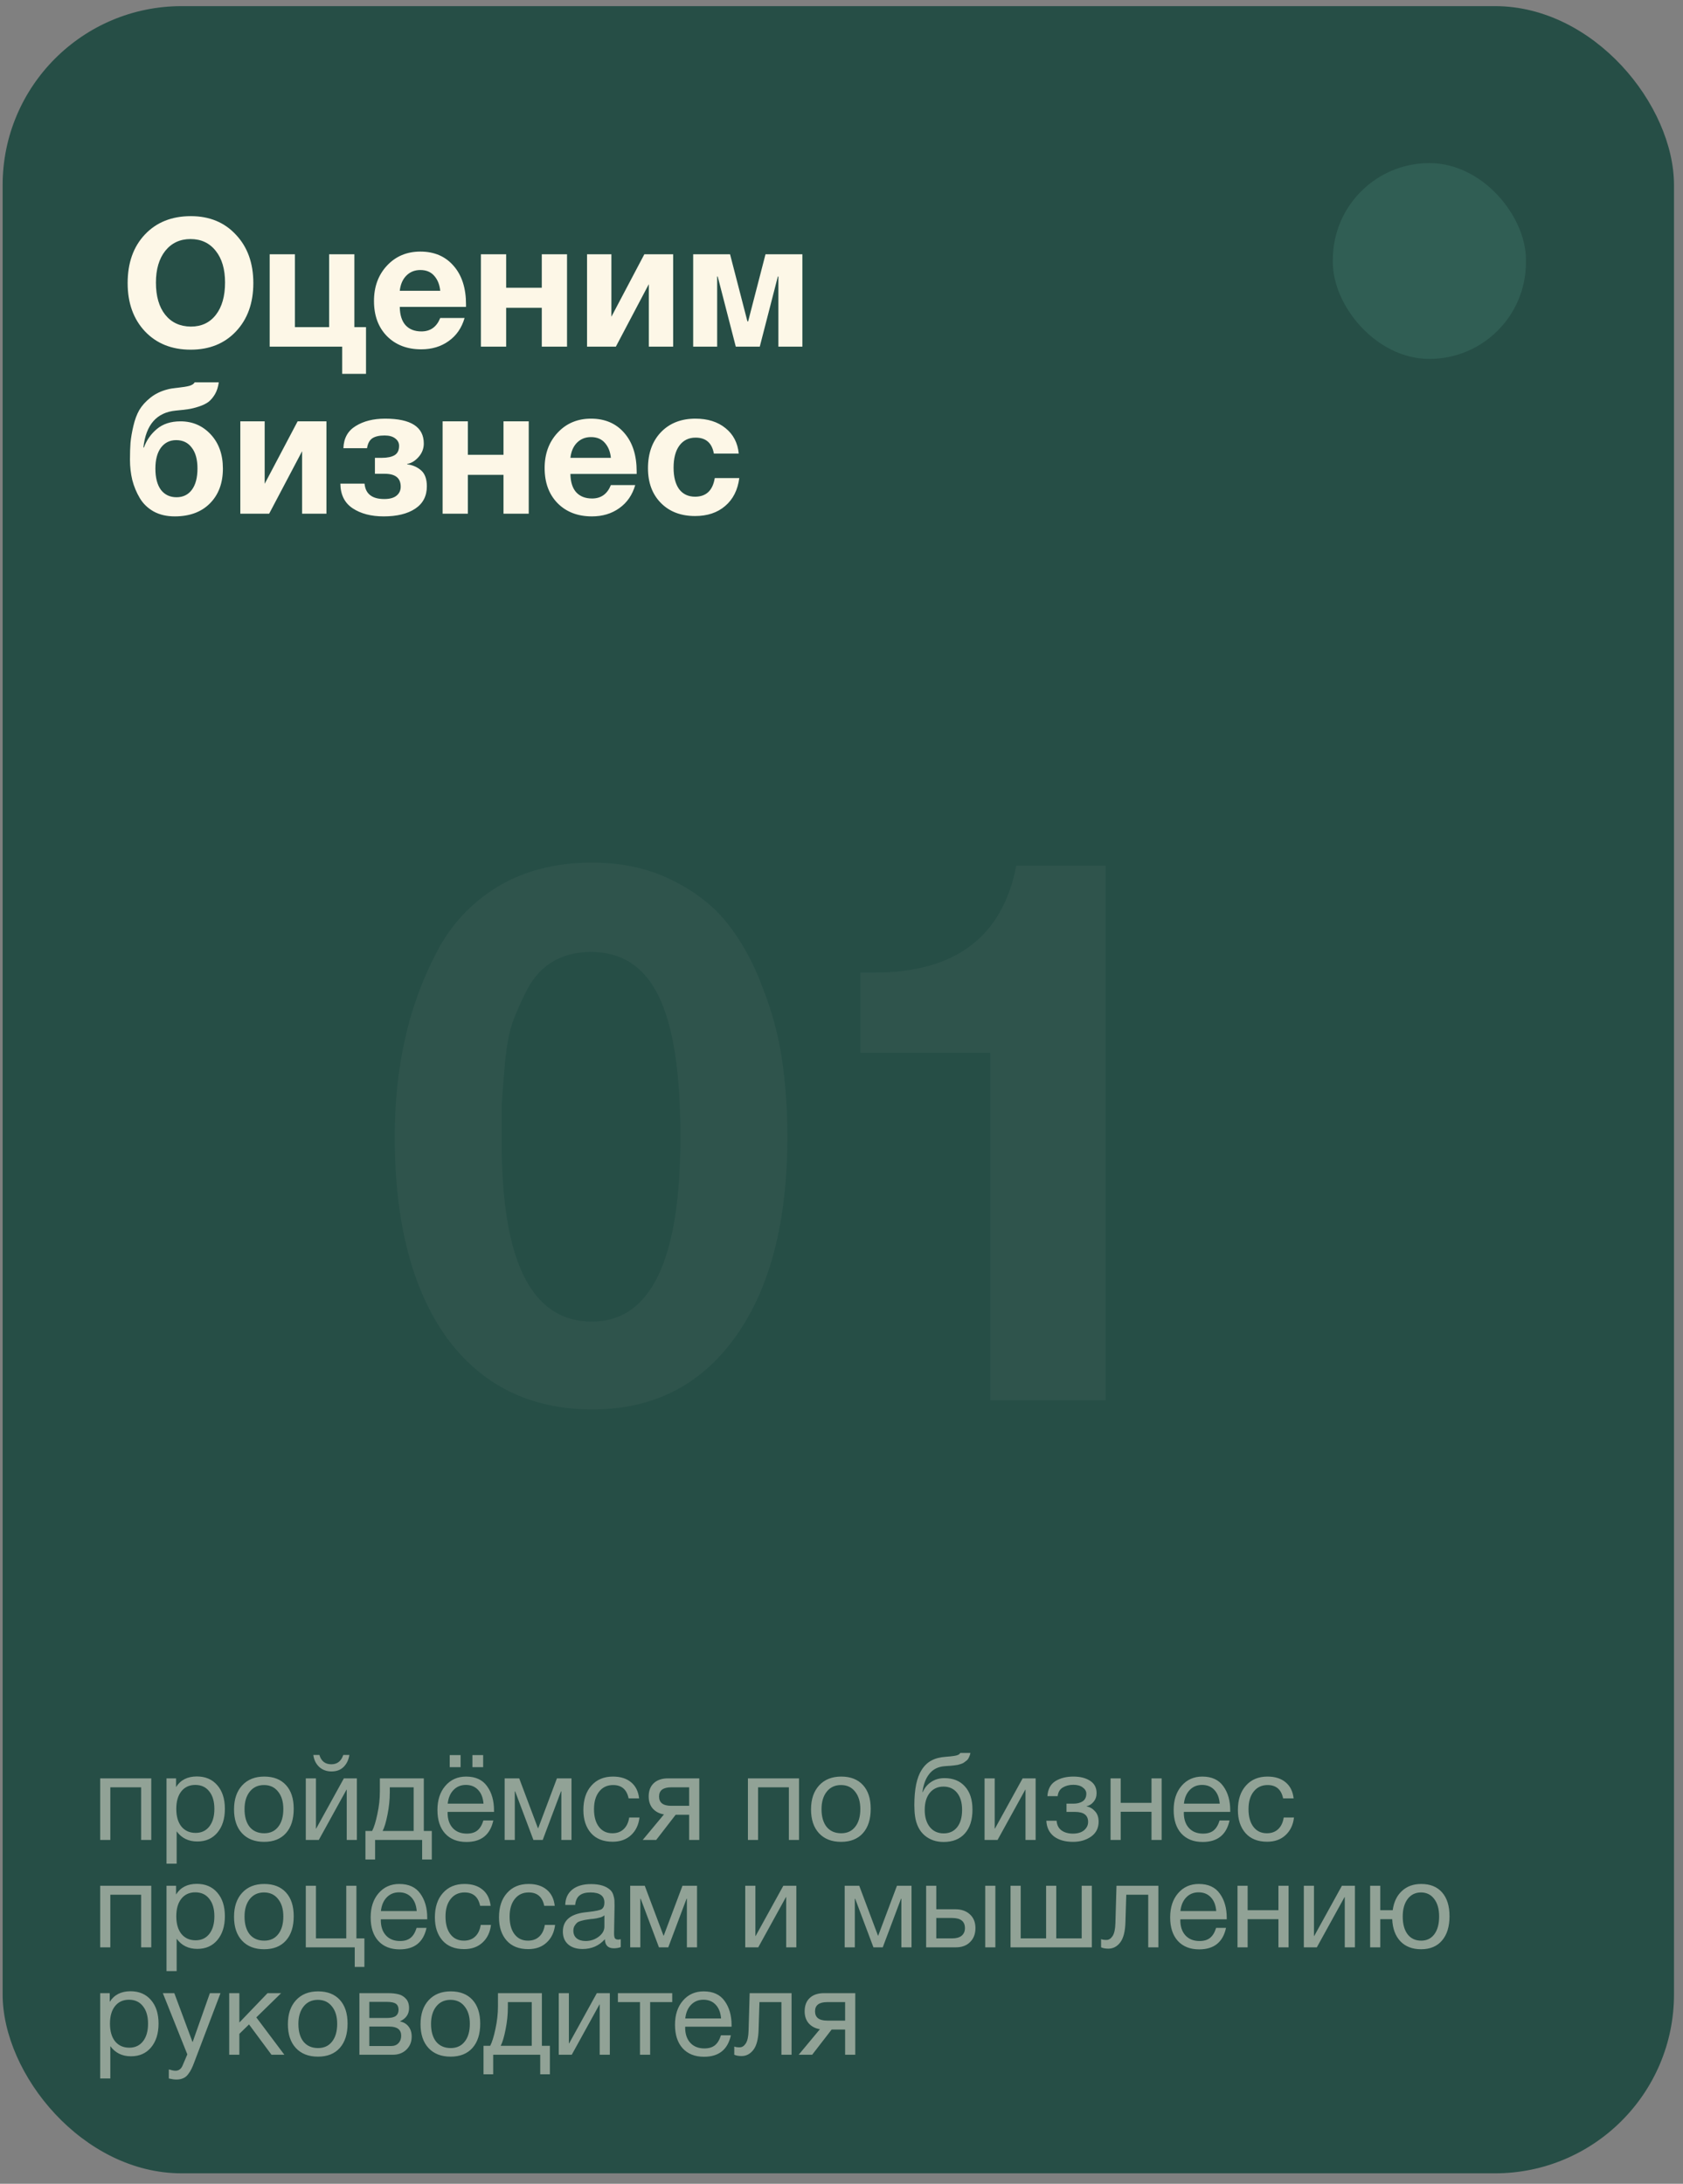 <?xml version="1.0" encoding="UTF-8"?> <svg xmlns="http://www.w3.org/2000/svg" width="141" height="183" viewBox="0 0 141 183" fill="none"><rect x="0" y="0" width="141" height="183" fill="#808080" stroke="none"/> <rect x="0.22" y="0.514" width="140.026" height="181.61" rx="15" fill="#264E46"></rect> <rect x="111.664" y="13.667" width="16.177" height="16.411" rx="8.088" fill="#305E54"></rect> <path d="M15.989 18.113C17.549 18.113 18.809 18.633 19.769 19.673C20.739 20.703 21.224 22.053 21.224 23.723C21.224 25.393 20.739 26.743 19.769 27.773C18.809 28.793 17.544 29.303 15.974 29.303C14.394 29.303 13.119 28.793 12.149 27.773C11.179 26.743 10.694 25.393 10.694 23.723C10.694 22.033 11.174 20.678 12.134 19.658C13.104 18.628 14.389 18.113 15.989 18.113ZM15.959 20.033C15.079 20.033 14.374 20.363 13.844 21.023C13.324 21.683 13.064 22.568 13.064 23.678C13.064 24.828 13.324 25.728 13.844 26.378C14.364 27.028 15.079 27.358 15.989 27.368C16.879 27.368 17.579 27.038 18.089 26.378C18.599 25.718 18.854 24.818 18.854 23.678C18.854 22.558 18.594 21.673 18.074 21.023C17.554 20.363 16.849 20.033 15.959 20.033ZM30.664 31.328H28.669V29.048H22.594V21.308H24.709V27.413H27.574V21.308H29.689V27.413H30.664V31.328ZM38.922 26.648C38.682 27.478 38.237 28.123 37.587 28.583C36.947 29.043 36.182 29.273 35.292 29.273C34.102 29.273 33.142 28.903 32.412 28.163C31.692 27.423 31.332 26.443 31.332 25.223C31.332 24.023 31.697 23.033 32.427 22.253C33.157 21.473 34.087 21.083 35.217 21.083C36.387 21.083 37.317 21.483 38.007 22.283C38.697 23.073 39.042 24.148 39.042 25.508V25.718H33.492C33.502 26.388 33.662 26.898 33.972 27.248C34.292 27.598 34.737 27.773 35.307 27.773C36.057 27.773 36.582 27.398 36.882 26.648H38.922ZM36.882 24.368C36.832 23.858 36.667 23.443 36.387 23.123C36.107 22.793 35.717 22.628 35.217 22.628C34.747 22.628 34.357 22.783 34.047 23.093C33.737 23.403 33.552 23.828 33.492 24.368H36.882ZM47.505 29.048H45.39V25.793H42.405V29.048H40.29V21.308H42.405V24.113H45.39V21.308H47.505V29.048ZM56.397 29.048H54.357V23.813L51.597 29.048H49.182V21.308H51.222V26.543L53.982 21.308H56.397V29.048ZM67.223 29.048H65.213V23.168H65.168L63.653 29.048H61.643L60.128 23.168H60.083V29.048H58.073V21.308H61.163L62.618 26.933H62.678L64.133 21.308H67.223V29.048ZM18.674 39.268C18.674 40.488 18.309 41.463 17.579 42.193C16.859 42.913 15.879 43.273 14.639 43.273C13.969 43.273 13.384 43.138 12.884 42.868C12.384 42.588 11.994 42.213 11.714 41.743C11.434 41.273 11.224 40.768 11.084 40.228C10.954 39.688 10.889 39.118 10.889 38.518C10.889 37.978 10.904 37.503 10.934 37.093C10.974 36.673 11.054 36.208 11.174 35.698C11.294 35.178 11.459 34.733 11.669 34.363C11.889 33.993 12.199 33.648 12.599 33.328C12.999 33.008 13.469 32.778 14.009 32.638C14.219 32.578 14.519 32.528 14.909 32.488C15.309 32.448 15.624 32.398 15.854 32.338C16.094 32.268 16.244 32.168 16.304 32.038H18.329C18.279 32.418 18.174 32.748 18.014 33.028C17.854 33.298 17.674 33.513 17.474 33.673C17.274 33.823 17.009 33.953 16.679 34.063C16.349 34.173 16.049 34.248 15.779 34.288C15.509 34.328 15.159 34.368 14.729 34.408C13.129 34.558 12.224 35.588 12.014 37.498H12.059C12.279 36.888 12.639 36.373 13.139 35.953C13.649 35.523 14.309 35.308 15.119 35.308C16.129 35.308 16.974 35.673 17.654 36.403C18.334 37.133 18.674 38.088 18.674 39.268ZM16.544 39.253C16.544 38.503 16.384 37.923 16.064 37.513C15.754 37.093 15.319 36.883 14.759 36.883C14.229 36.883 13.804 37.093 13.484 37.513C13.174 37.933 13.019 38.518 13.019 39.268C13.019 40.038 13.174 40.633 13.484 41.053C13.804 41.463 14.239 41.668 14.789 41.668C15.339 41.668 15.769 41.458 16.079 41.038C16.389 40.618 16.544 40.023 16.544 39.253ZM27.349 43.048H25.309V37.813L22.549 43.048H20.134V35.308H22.174V40.543L24.934 35.308H27.349V43.048ZM35.761 40.753C35.761 41.573 35.435 42.198 34.785 42.628C34.136 43.058 33.255 43.273 32.145 43.273C31.096 43.273 30.23 43.048 29.55 42.598C28.87 42.148 28.526 41.458 28.515 40.528H30.541C30.62 41.388 31.171 41.818 32.191 41.818C32.651 41.818 32.995 41.723 33.225 41.533C33.456 41.343 33.571 41.093 33.571 40.783C33.571 40.063 33.126 39.703 32.236 39.703H31.41V38.368H31.965C32.446 38.368 32.81 38.293 33.06 38.143C33.31 37.993 33.435 37.733 33.435 37.363C33.435 37.113 33.331 36.908 33.12 36.748C32.91 36.578 32.611 36.493 32.221 36.493C31.77 36.493 31.425 36.573 31.186 36.733C30.956 36.893 30.811 37.168 30.75 37.558H28.77C28.8 36.718 29.145 36.098 29.805 35.698C30.465 35.288 31.285 35.083 32.266 35.083C34.425 35.083 35.505 35.778 35.505 37.168C35.505 37.588 35.361 37.963 35.071 38.293C34.781 38.623 34.461 38.818 34.111 38.878V38.908C34.571 38.968 34.961 39.138 35.281 39.418C35.6 39.698 35.761 40.143 35.761 40.753ZM44.297 43.048H42.182V39.793H39.197V43.048H37.082V35.308H39.197V38.113H42.182V35.308H44.297V43.048ZM53.219 40.648C52.979 41.478 52.534 42.123 51.884 42.583C51.244 43.043 50.479 43.273 49.589 43.273C48.399 43.273 47.439 42.903 46.709 42.163C45.989 41.423 45.629 40.443 45.629 39.223C45.629 38.023 45.994 37.033 46.724 36.253C47.454 35.473 48.384 35.083 49.514 35.083C50.684 35.083 51.614 35.483 52.304 36.283C52.994 37.073 53.339 38.148 53.339 39.508V39.718H47.789C47.799 40.388 47.959 40.898 48.269 41.248C48.589 41.598 49.034 41.773 49.604 41.773C50.354 41.773 50.879 41.398 51.179 40.648H53.219ZM51.179 38.368C51.129 37.858 50.964 37.443 50.684 37.123C50.404 36.793 50.014 36.628 49.514 36.628C49.044 36.628 48.654 36.783 48.344 37.093C48.034 37.403 47.849 37.828 47.789 38.368H51.179ZM61.937 40.063C61.807 41.063 61.412 41.843 60.752 42.403C60.102 42.963 59.262 43.243 58.232 43.243C57.042 43.243 56.087 42.878 55.367 42.148C54.647 41.418 54.287 40.448 54.287 39.238C54.287 37.988 54.647 36.983 55.367 36.223C56.097 35.463 57.062 35.083 58.262 35.083C59.292 35.083 60.132 35.348 60.782 35.878C61.432 36.398 61.802 37.108 61.892 38.008H59.807C59.647 37.118 59.137 36.673 58.277 36.673C57.697 36.673 57.242 36.898 56.912 37.348C56.592 37.788 56.432 38.403 56.432 39.193C56.432 39.963 56.587 40.563 56.897 40.993C57.217 41.413 57.662 41.623 58.232 41.623C59.162 41.623 59.712 41.103 59.882 40.063H61.937Z" fill="#FDF7E7"></path> <path opacity="0.04" d="M49.582 72.285C52.056 72.285 54.254 72.755 56.174 73.693C58.136 74.632 59.715 75.848 60.91 77.341C62.104 78.835 63.086 80.605 63.854 82.653C64.664 84.701 65.219 86.749 65.518 88.797C65.816 90.845 65.966 93 65.966 95.261C65.966 102.387 64.515 107.976 61.614 112.029C58.712 116.083 54.723 118.109 49.646 118.109C44.44 118.109 40.366 116.104 37.422 112.093C34.52 108.04 33.07 102.429 33.07 95.261C33.07 92.403 33.347 89.715 33.902 87.197C34.456 84.637 35.331 82.205 36.526 79.901C37.72 77.555 39.427 75.699 41.646 74.333C43.907 72.968 46.552 72.285 49.582 72.285ZM49.518 79.773C48.323 79.773 47.278 80.029 46.382 80.541C45.486 81.053 44.76 81.821 44.206 82.845C43.694 83.827 43.267 84.787 42.926 85.725C42.627 86.621 42.414 87.816 42.286 89.309C42.158 90.76 42.072 91.869 42.03 92.637C42.03 93.405 42.03 94.429 42.03 95.709C42.03 105.736 44.547 110.749 49.582 110.749C54.531 110.749 57.006 105.587 57.006 95.261C57.006 89.928 56.408 86.024 55.214 83.549C54.019 81.032 52.12 79.773 49.518 79.773ZM92.632 72.541V117.341H82.968V88.221H72.088V81.501H73.24C80.024 81.501 83.992 78.515 85.144 72.541H92.632Z" fill="#FDF7E7"></path> <path opacity="0.5" d="M9.243 154.186H8.393V149.026H12.673V154.186H11.823V149.776H9.243V154.186ZM14.75 149.026V149.756C15.123 149.162 15.703 148.866 16.49 148.866C17.21 148.866 17.78 149.109 18.2 149.596C18.626 150.082 18.84 150.742 18.84 151.576C18.84 152.409 18.63 153.076 18.21 153.576C17.796 154.069 17.236 154.316 16.53 154.316C15.79 154.316 15.213 154.032 14.8 153.466V156.176H13.95V149.026H14.75ZM16.36 149.576C15.866 149.576 15.476 149.756 15.19 150.116C14.91 150.469 14.77 150.959 14.77 151.586C14.77 152.212 14.913 152.706 15.2 153.066C15.493 153.419 15.89 153.596 16.39 153.596C16.876 153.596 17.26 153.416 17.54 153.056C17.82 152.696 17.96 152.206 17.96 151.586C17.96 150.959 17.816 150.469 17.53 150.116C17.25 149.756 16.86 149.576 16.36 149.576ZM20.287 149.616C20.741 149.122 21.357 148.876 22.137 148.876C22.917 148.876 23.524 149.112 23.957 149.586C24.391 150.059 24.607 150.722 24.607 151.576C24.607 152.449 24.391 153.129 23.957 153.616C23.524 154.102 22.914 154.346 22.127 154.346C21.341 154.346 20.724 154.106 20.277 153.626C19.831 153.146 19.607 152.479 19.607 151.626C19.607 150.779 19.834 150.109 20.287 149.616ZM23.297 150.136C23.011 149.769 22.617 149.586 22.117 149.586C21.617 149.586 21.221 149.769 20.927 150.136C20.634 150.502 20.487 150.992 20.487 151.606C20.487 152.239 20.631 152.736 20.917 153.096C21.211 153.449 21.617 153.626 22.137 153.626C22.637 153.626 23.027 153.446 23.307 153.086C23.594 152.726 23.737 152.229 23.737 151.596C23.737 150.982 23.591 150.496 23.297 150.136ZM29.27 147.066C29.203 147.486 29.04 147.822 28.779 148.076C28.526 148.322 28.189 148.446 27.77 148.446C27.363 148.446 27.02 148.319 26.739 148.066C26.466 147.806 26.303 147.472 26.25 147.066H26.759C26.913 147.586 27.246 147.846 27.759 147.846C28.253 147.846 28.586 147.586 28.759 147.066H29.27ZM26.709 154.186H25.619V149.026H26.47V153.236H26.489L28.809 149.026H29.899V154.186H29.049V149.976H29.029L26.709 154.186ZM36.176 155.826H35.366V154.186H31.426V155.826H30.616V153.436H31.176C31.336 153.129 31.483 152.656 31.616 152.016C31.756 151.369 31.826 150.739 31.826 150.126V149.026H35.506V153.436H36.176V155.826ZM34.656 153.436V149.776H32.656V150.206C32.656 150.812 32.593 151.429 32.466 152.056C32.346 152.676 32.209 153.136 32.056 153.436H34.656ZM40.478 147.076V148.086H39.578V147.076H40.478ZM38.588 147.076V148.086H37.678V147.076H38.588ZM41.328 152.556C41.068 153.756 40.318 154.356 39.078 154.356C38.318 154.356 37.722 154.119 37.288 153.646C36.862 153.172 36.648 152.516 36.648 151.676C36.648 150.842 36.868 150.169 37.308 149.656C37.755 149.136 38.335 148.876 39.048 148.876C39.842 148.876 40.428 149.146 40.808 149.686C41.195 150.219 41.388 150.896 41.388 151.716V151.836H37.508L37.498 151.896C37.498 152.442 37.642 152.872 37.928 153.186C38.215 153.499 38.608 153.656 39.108 153.656C39.482 153.656 39.775 153.569 39.988 153.396C40.208 153.222 40.378 152.942 40.498 152.556H41.328ZM40.508 151.146C40.468 150.652 40.318 150.269 40.058 149.996C39.798 149.716 39.455 149.576 39.028 149.576C38.615 149.576 38.272 149.716 37.998 149.996C37.725 150.276 37.562 150.659 37.508 151.146H40.508ZM47.879 154.186H47.029V150.116H46.999L45.469 154.186H44.689L43.159 150.116H43.129V154.186H42.279V149.026H43.499L45.069 153.206H45.089L46.659 149.026H47.879V154.186ZM53.575 152.306C53.502 152.926 53.265 153.419 52.865 153.786C52.472 154.152 51.959 154.336 51.325 154.336C50.545 154.336 49.942 154.096 49.515 153.616C49.089 153.129 48.875 152.482 48.875 151.676C48.875 150.816 49.099 150.136 49.545 149.636C49.992 149.129 50.595 148.876 51.355 148.876C51.989 148.876 52.495 149.036 52.875 149.356C53.255 149.669 53.478 150.119 53.545 150.706H52.665C52.512 149.959 52.078 149.586 51.365 149.586C50.872 149.586 50.482 149.769 50.195 150.136C49.908 150.496 49.765 150.986 49.765 151.606C49.765 152.232 49.902 152.726 50.175 153.086C50.449 153.446 50.825 153.626 51.305 153.626C51.692 153.626 52.005 153.512 52.245 153.286C52.492 153.059 52.648 152.732 52.715 152.306H53.575ZM58.586 154.186H57.736V152.076H56.606L54.976 154.186H53.846L55.626 152.046C55.246 151.986 54.936 151.826 54.696 151.566C54.463 151.299 54.346 150.959 54.346 150.546C54.346 150.066 54.489 149.692 54.776 149.426C55.063 149.159 55.459 149.026 55.966 149.026H58.586V154.186ZM57.736 149.776H56.236C55.556 149.776 55.216 150.032 55.216 150.546C55.216 151.066 55.556 151.326 56.236 151.326H57.736V149.776ZM63.511 154.186H62.66V149.026H66.941V154.186H66.091V149.776H63.511V154.186ZM68.627 149.616C69.081 149.122 69.697 148.876 70.477 148.876C71.257 148.876 71.864 149.112 72.297 149.586C72.731 150.059 72.947 150.722 72.947 151.576C72.947 152.449 72.731 153.129 72.297 153.616C71.864 154.102 71.254 154.346 70.467 154.346C69.68 154.346 69.064 154.106 68.617 153.626C68.171 153.146 67.947 152.479 67.947 151.626C67.947 150.779 68.174 150.109 68.627 149.616ZM71.637 150.136C71.35 149.769 70.957 149.586 70.457 149.586C69.957 149.586 69.561 149.769 69.267 150.136C68.974 150.502 68.827 150.992 68.827 151.606C68.827 152.239 68.971 152.736 69.257 153.096C69.55 153.449 69.957 153.626 70.477 153.626C70.977 153.626 71.367 153.446 71.647 153.086C71.934 152.726 72.077 152.229 72.077 151.596C72.077 150.982 71.93 150.496 71.637 150.136ZM77.222 148.306C77.449 147.952 77.722 147.692 78.043 147.526C78.362 147.352 78.769 147.249 79.263 147.216C79.816 147.176 80.153 147.122 80.272 147.056C80.353 147.016 80.412 146.962 80.453 146.896H81.302C81.282 147.002 81.252 147.099 81.213 147.186C81.179 147.272 81.139 147.349 81.093 147.416C81.052 147.476 80.993 147.532 80.912 147.586C80.839 147.639 80.776 147.686 80.722 147.726C80.669 147.759 80.589 147.792 80.483 147.826C80.382 147.852 80.302 147.876 80.243 147.896C80.183 147.909 80.089 147.922 79.963 147.936C79.843 147.949 79.756 147.959 79.703 147.966C79.649 147.972 79.552 147.979 79.412 147.986C79.272 147.992 79.183 147.999 79.142 148.006C78.596 148.046 78.169 148.259 77.862 148.646C77.556 149.026 77.362 149.536 77.282 150.176H77.312C77.459 149.822 77.692 149.539 78.013 149.326C78.332 149.112 78.703 149.006 79.123 149.006C79.856 149.006 80.429 149.239 80.843 149.706C81.263 150.166 81.472 150.812 81.472 151.646C81.472 152.506 81.259 153.172 80.832 153.646C80.412 154.119 79.819 154.356 79.052 154.356C78.426 154.356 77.896 154.172 77.463 153.806C77.029 153.432 76.763 152.899 76.662 152.206C76.623 151.926 76.603 151.612 76.603 151.266C76.603 149.926 76.809 148.939 77.222 148.306ZM77.472 151.676C77.472 152.262 77.612 152.736 77.892 153.096C78.179 153.456 78.569 153.636 79.062 153.636C79.543 153.636 79.919 153.462 80.192 153.116C80.466 152.769 80.603 152.286 80.603 151.666C80.603 151.059 80.463 150.582 80.183 150.236C79.903 149.889 79.522 149.716 79.043 149.716C78.562 149.716 78.179 149.892 77.892 150.246C77.612 150.592 77.472 151.069 77.472 151.676ZM83.575 154.186H82.485V149.026H83.335V153.236H83.355L85.675 149.026H86.765V154.186H85.915V149.976H85.895L83.575 154.186ZM87.751 150.516C87.791 149.929 88.015 149.509 88.421 149.256C88.828 149.002 89.331 148.876 89.931 148.876C90.498 148.876 90.961 148.992 91.321 149.226C91.688 149.459 91.871 149.806 91.871 150.266C91.871 150.546 91.788 150.786 91.621 150.986C91.461 151.186 91.268 151.309 91.041 151.356V151.376C91.315 151.429 91.548 151.566 91.741 151.786C91.941 151.999 92.041 152.289 92.041 152.656C92.041 153.189 91.831 153.606 91.411 153.906C90.991 154.199 90.488 154.346 89.901 154.346C89.228 154.346 88.691 154.192 88.291 153.886C87.898 153.572 87.688 153.136 87.661 152.576H88.521C88.548 152.936 88.685 153.206 88.931 153.386C89.178 153.566 89.498 153.656 89.891 153.656C90.285 153.656 90.595 153.562 90.821 153.376C91.048 153.182 91.161 152.949 91.161 152.676C91.161 152.116 90.795 151.836 90.061 151.836H89.351V151.146H89.921C90.248 151.146 90.511 151.079 90.711 150.946C90.911 150.806 91.011 150.592 91.011 150.306C91.011 150.106 90.911 149.932 90.711 149.786C90.518 149.639 90.255 149.566 89.921 149.566C89.581 149.566 89.285 149.642 89.031 149.796C88.785 149.949 88.645 150.189 88.611 150.516H87.751ZM93.891 154.186H93.041V149.026H93.891V151.076H96.471V149.026H97.321V154.186H96.471V151.826H93.891V154.186ZM103.008 152.556C102.748 153.756 101.998 154.356 100.758 154.356C99.998 154.356 99.401 154.119 98.968 153.646C98.541 153.172 98.328 152.516 98.328 151.676C98.328 150.842 98.548 150.169 98.988 149.656C99.435 149.136 100.015 148.876 100.728 148.876C101.521 148.876 102.108 149.146 102.488 149.686C102.875 150.219 103.068 150.896 103.068 151.716V151.836H99.188L99.178 151.896C99.178 152.442 99.321 152.872 99.608 153.186C99.895 153.499 100.288 153.656 100.788 153.656C101.161 153.656 101.455 153.569 101.668 153.396C101.888 153.222 102.058 152.942 102.178 152.556H103.008ZM102.188 151.146C102.148 150.652 101.998 150.269 101.738 149.996C101.478 149.716 101.135 149.576 100.708 149.576C100.295 149.576 99.951 149.716 99.678 149.996C99.405 150.276 99.241 150.659 99.188 151.146H102.188ZM108.409 152.306C108.336 152.926 108.099 153.419 107.699 153.786C107.306 154.152 106.792 154.336 106.159 154.336C105.379 154.336 104.776 154.096 104.349 153.616C103.922 153.129 103.709 152.482 103.709 151.676C103.709 150.816 103.932 150.136 104.379 149.636C104.826 149.129 105.429 148.876 106.189 148.876C106.822 148.876 107.329 149.036 107.709 149.356C108.089 149.669 108.312 150.119 108.379 150.706H107.499C107.346 149.959 106.912 149.586 106.199 149.586C105.706 149.586 105.316 149.769 105.029 150.136C104.742 150.496 104.599 150.986 104.599 151.606C104.599 152.232 104.736 152.726 105.009 153.086C105.282 153.446 105.659 153.626 106.139 153.626C106.526 153.626 106.839 153.512 107.079 153.286C107.326 153.059 107.482 152.732 107.549 152.306H108.409ZM9.243 163.186H8.393V158.026H12.673V163.186H11.823V158.776H9.243V163.186ZM14.75 158.026V158.756C15.123 158.162 15.703 157.866 16.49 157.866C17.21 157.866 17.78 158.109 18.2 158.596C18.626 159.082 18.84 159.742 18.84 160.576C18.84 161.409 18.63 162.076 18.21 162.576C17.796 163.069 17.236 163.316 16.53 163.316C15.79 163.316 15.213 163.032 14.8 162.466V165.176H13.95V158.026H14.75ZM16.36 158.576C15.866 158.576 15.476 158.756 15.19 159.116C14.91 159.469 14.77 159.959 14.77 160.586C14.77 161.212 14.913 161.706 15.2 162.066C15.493 162.419 15.89 162.596 16.39 162.596C16.876 162.596 17.26 162.416 17.54 162.056C17.82 161.696 17.96 161.206 17.96 160.586C17.96 159.959 17.816 159.469 17.53 159.116C17.25 158.756 16.86 158.576 16.36 158.576ZM20.287 158.616C20.741 158.122 21.357 157.876 22.137 157.876C22.917 157.876 23.524 158.112 23.957 158.586C24.391 159.059 24.607 159.722 24.607 160.576C24.607 161.449 24.391 162.129 23.957 162.616C23.524 163.102 22.914 163.346 22.127 163.346C21.341 163.346 20.724 163.106 20.277 162.626C19.831 162.146 19.607 161.479 19.607 160.626C19.607 159.779 19.834 159.109 20.287 158.616ZM23.297 159.136C23.011 158.769 22.617 158.586 22.117 158.586C21.617 158.586 21.221 158.769 20.927 159.136C20.634 159.502 20.487 159.992 20.487 160.606C20.487 161.239 20.631 161.736 20.917 162.096C21.211 162.449 21.617 162.626 22.137 162.626C22.637 162.626 23.027 162.446 23.307 162.086C23.594 161.726 23.737 161.229 23.737 160.596C23.737 159.982 23.591 159.496 23.297 159.136ZM29.72 164.826V163.186H25.619V158.026H26.47V162.436H29.009V158.026H29.86V162.436H30.529V164.826H29.72ZM35.733 161.556C35.473 162.756 34.723 163.356 33.483 163.356C32.723 163.356 32.126 163.119 31.693 162.646C31.266 162.172 31.053 161.516 31.053 160.676C31.053 159.842 31.273 159.169 31.713 158.656C32.159 158.136 32.739 157.876 33.453 157.876C34.246 157.876 34.833 158.146 35.213 158.686C35.599 159.219 35.793 159.896 35.793 160.716V160.836H31.913L31.903 160.896C31.903 161.442 32.046 161.872 32.333 162.186C32.619 162.499 33.013 162.656 33.513 162.656C33.886 162.656 34.179 162.569 34.393 162.396C34.613 162.222 34.783 161.942 34.903 161.556H35.733ZM34.913 160.146C34.873 159.652 34.723 159.269 34.463 158.996C34.203 158.716 33.859 158.576 33.433 158.576C33.019 158.576 32.676 158.716 32.403 158.996C32.129 159.276 31.966 159.659 31.913 160.146H34.913ZM41.134 161.306C41.06 161.926 40.824 162.419 40.424 162.786C40.03 163.152 39.517 163.336 38.884 163.336C38.104 163.336 37.5 163.096 37.074 162.616C36.647 162.129 36.434 161.482 36.434 160.676C36.434 159.816 36.657 159.136 37.104 158.636C37.55 158.129 38.154 157.876 38.914 157.876C39.547 157.876 40.054 158.036 40.434 158.356C40.814 158.669 41.037 159.119 41.104 159.706H40.224C40.07 158.959 39.637 158.586 38.924 158.586C38.43 158.586 38.04 158.769 37.754 159.136C37.467 159.496 37.324 159.986 37.324 160.606C37.324 161.232 37.46 161.726 37.734 162.086C38.007 162.446 38.384 162.626 38.864 162.626C39.25 162.626 39.564 162.512 39.804 162.286C40.05 162.059 40.207 161.732 40.274 161.306H41.134ZM46.505 161.306C46.431 161.926 46.195 162.419 45.795 162.786C45.401 163.152 44.888 163.336 44.255 163.336C43.475 163.336 42.871 163.096 42.445 162.616C42.018 162.129 41.805 161.482 41.805 160.676C41.805 159.816 42.028 159.136 42.475 158.636C42.922 158.129 43.525 157.876 44.285 157.876C44.918 157.876 45.425 158.036 45.805 158.356C46.185 158.669 46.408 159.119 46.475 159.706H45.595C45.441 158.959 45.008 158.586 44.295 158.586C43.801 158.586 43.411 158.769 43.125 159.136C42.838 159.496 42.695 159.986 42.695 160.606C42.695 161.232 42.831 161.726 43.105 162.086C43.378 162.446 43.755 162.626 44.235 162.626C44.621 162.626 44.935 162.512 45.175 162.286C45.422 162.059 45.578 161.732 45.645 161.306H46.505ZM52.006 162.506V163.166C51.833 163.232 51.639 163.266 51.426 163.266C50.939 163.266 50.689 163.012 50.676 162.506C50.189 163.052 49.566 163.326 48.806 163.326C48.299 163.326 47.896 163.196 47.596 162.936C47.303 162.676 47.156 162.319 47.156 161.866C47.156 160.946 47.766 160.409 48.986 160.256C49.066 160.242 49.183 160.229 49.336 160.216C49.916 160.149 50.273 160.072 50.406 159.986C50.559 159.879 50.636 159.696 50.636 159.436C50.636 158.869 50.246 158.586 49.466 158.586C49.066 158.586 48.763 158.669 48.556 158.836C48.349 158.996 48.226 159.262 48.186 159.636H47.356C47.369 159.082 47.566 158.652 47.946 158.346C48.326 158.039 48.849 157.886 49.516 157.886C50.243 157.886 50.783 158.052 51.136 158.386C51.249 158.492 51.333 158.632 51.386 158.806C51.439 158.979 51.469 159.122 51.476 159.236C51.483 159.342 51.486 159.506 51.486 159.726C51.486 159.979 51.479 160.362 51.466 160.876C51.453 161.389 51.446 161.772 51.446 162.026C51.446 162.212 51.469 162.346 51.516 162.426C51.569 162.499 51.663 162.536 51.796 162.536C51.849 162.536 51.919 162.526 52.006 162.506ZM50.636 160.506C50.576 160.552 50.513 160.592 50.446 160.626C50.379 160.659 50.293 160.686 50.186 160.706C50.086 160.726 50.016 160.742 49.976 160.756C49.943 160.762 49.856 160.776 49.716 160.796C49.576 160.809 49.503 160.816 49.496 160.816C49.289 160.842 49.153 160.862 49.086 160.876C49.026 160.882 48.906 160.909 48.726 160.956C48.553 161.002 48.429 161.056 48.356 161.116C48.283 161.176 48.209 161.266 48.136 161.386C48.069 161.499 48.036 161.636 48.036 161.796C48.036 162.062 48.126 162.272 48.306 162.426C48.493 162.579 48.746 162.656 49.066 162.656C49.473 162.656 49.836 162.536 50.156 162.296C50.476 162.056 50.636 161.772 50.636 161.446V160.506ZM58.397 163.186H57.547V159.116H57.517L55.987 163.186H55.207L53.677 159.116H53.647V163.186H52.797V158.026H54.017L55.587 162.206H55.607L57.177 158.026H58.397V163.186ZM63.526 163.186H62.436V158.026H63.286V162.236H63.306L65.626 158.026H66.716V163.186H65.866V158.976H65.846L63.526 163.186ZM76.366 163.186H75.516V159.116H75.486L73.956 163.186H73.176L71.646 159.116H71.616V163.186H70.766V158.026H71.986L73.556 162.206H73.576L75.146 158.026H76.366V163.186ZM82.541 158.026H83.391V163.186H82.541V158.026ZM81.261 160.426C81.568 160.706 81.721 161.089 81.721 161.576C81.721 162.062 81.571 162.452 81.271 162.746C80.978 163.039 80.581 163.186 80.081 163.186H77.591V158.026H78.441V159.996H80.041C80.548 159.996 80.955 160.139 81.261 160.426ZM79.771 160.726H78.441V162.436H79.771C80.118 162.436 80.381 162.362 80.561 162.216C80.748 162.062 80.841 161.849 80.841 161.576C80.841 161.009 80.485 160.726 79.771 160.726ZM84.662 163.186V158.026H85.513V162.436H87.642V158.026H88.493V162.436H90.623V158.026H91.472V163.186H84.662ZM97.048 158.026V163.186H96.198V158.776H94.358L94.288 161.056C94.268 161.842 94.125 162.412 93.858 162.766C93.592 163.119 93.258 163.296 92.858 163.296C92.612 163.296 92.408 163.259 92.248 163.186V162.496C92.335 162.542 92.485 162.566 92.698 162.566C92.898 162.566 93.068 162.459 93.208 162.246C93.355 162.026 93.435 161.659 93.448 161.146L93.538 158.026H97.048ZM102.715 161.556C102.455 162.756 101.705 163.356 100.465 163.356C99.705 163.356 99.108 163.119 98.675 162.646C98.248 162.172 98.035 161.516 98.035 160.676C98.035 159.842 98.255 159.169 98.695 158.656C99.142 158.136 99.722 157.876 100.435 157.876C101.228 157.876 101.815 158.146 102.195 158.686C102.582 159.219 102.775 159.896 102.775 160.716V160.836H98.895L98.885 160.896C98.885 161.442 99.028 161.872 99.315 162.186C99.602 162.499 99.995 162.656 100.495 162.656C100.868 162.656 101.162 162.569 101.375 162.396C101.595 162.222 101.765 161.942 101.885 161.556H102.715ZM101.895 160.146C101.855 159.652 101.705 159.269 101.445 158.996C101.185 158.716 100.842 158.576 100.415 158.576C100.002 158.576 99.658 158.716 99.385 158.996C99.112 159.276 98.948 159.659 98.895 160.146H101.895ZM104.526 163.186H103.676V158.026H104.526V160.076H107.106V158.026H107.956V163.186H107.106V160.826H104.526V163.186ZM110.323 163.186H109.233V158.026H110.083V162.236H110.103L112.423 158.026H113.513V163.186H112.663V158.976H112.643L110.323 163.186ZM119.069 157.876C119.823 157.876 120.406 158.112 120.819 158.586C121.233 159.059 121.439 159.722 121.439 160.576C121.439 161.449 121.229 162.129 120.809 162.616C120.396 163.102 119.813 163.346 119.059 163.346C118.333 163.346 117.756 163.126 117.329 162.686C116.903 162.239 116.673 161.619 116.639 160.826H115.639V163.186H114.789V158.026H115.639V160.076H116.679C116.773 159.389 117.029 158.852 117.449 158.466C117.869 158.072 118.409 157.876 119.069 157.876ZM120.159 159.136C119.886 158.769 119.516 158.586 119.049 158.586C118.583 158.586 118.209 158.769 117.929 159.136C117.656 159.502 117.519 159.992 117.519 160.606C117.519 161.239 117.656 161.736 117.929 162.096C118.203 162.449 118.583 162.626 119.069 162.626C119.536 162.626 119.903 162.446 120.169 162.086C120.436 161.726 120.569 161.229 120.569 160.596C120.569 159.982 120.433 159.496 120.159 159.136ZM9.193 167.026V167.756C9.566 167.162 10.146 166.866 10.933 166.866C11.653 166.866 12.223 167.109 12.643 167.596C13.07 168.082 13.283 168.742 13.283 169.576C13.283 170.409 13.073 171.076 12.653 171.576C12.24 172.069 11.68 172.316 10.973 172.316C10.233 172.316 9.656 172.032 9.243 171.466V174.176H8.393V167.026H9.193ZM10.803 167.576C10.31 167.576 9.92 167.756 9.633 168.116C9.353 168.469 9.213 168.959 9.213 169.586C9.213 170.212 9.356 170.706 9.643 171.066C9.936 171.419 10.333 171.596 10.833 171.596C11.32 171.596 11.703 171.416 11.983 171.056C12.263 170.696 12.403 170.206 12.403 169.586C12.403 168.959 12.26 168.469 11.973 168.116C11.693 167.756 11.303 167.576 10.803 167.576ZM18.474 167.026L16.264 172.846C16.177 173.079 16.1 173.259 16.034 173.386C15.973 173.519 15.883 173.662 15.764 173.816C15.65 173.976 15.51 174.089 15.344 174.156C15.184 174.229 14.993 174.266 14.774 174.266C14.607 174.266 14.397 174.236 14.143 174.176V173.416C14.39 173.489 14.573 173.526 14.694 173.526C14.973 173.526 15.174 173.382 15.293 173.096L15.694 172.156L13.643 167.026H14.604L16.134 171.136L17.584 167.026H18.474ZM23.823 172.186H22.744L20.863 169.646L20.053 170.436V172.186H19.203V167.026H20.053V169.486L22.413 167.026H23.553L21.474 169.056L23.823 172.186ZM24.799 167.616C25.252 167.122 25.869 166.876 26.649 166.876C27.429 166.876 28.036 167.112 28.469 167.586C28.902 168.059 29.119 168.722 29.119 169.576C29.119 170.449 28.902 171.129 28.469 171.616C28.036 172.102 27.426 172.346 26.639 172.346C25.852 172.346 25.236 172.106 24.789 171.626C24.342 171.146 24.119 170.479 24.119 169.626C24.119 168.779 24.346 168.109 24.799 167.616ZM27.809 168.136C27.522 167.769 27.129 167.586 26.629 167.586C26.129 167.586 25.732 167.769 25.439 168.136C25.146 168.502 24.999 168.992 24.999 169.606C24.999 170.239 25.142 170.736 25.429 171.096C25.722 171.449 26.129 171.626 26.649 171.626C27.149 171.626 27.539 171.446 27.819 171.086C28.106 170.726 28.249 170.229 28.249 169.596C28.249 168.982 28.102 168.496 27.809 168.136ZM30.111 172.186V167.026H32.501C32.841 167.026 33.131 167.056 33.371 167.116C33.611 167.169 33.821 167.292 34.001 167.486C34.181 167.679 34.271 167.942 34.271 168.276C34.271 168.782 34.018 169.152 33.511 169.386V169.396C33.818 169.456 34.058 169.599 34.231 169.826C34.404 170.046 34.491 170.326 34.491 170.666C34.491 171.106 34.344 171.469 34.051 171.756C33.758 172.042 33.381 172.186 32.921 172.186H30.111ZM32.411 169.106C32.764 169.106 33.014 169.049 33.161 168.936C33.315 168.816 33.391 168.642 33.391 168.416C33.391 168.189 33.318 168.022 33.171 167.916C33.025 167.809 32.771 167.756 32.411 167.756H30.941V169.106H32.411ZM30.941 169.826V171.456H32.761C33.028 171.456 33.234 171.376 33.381 171.216C33.535 171.056 33.611 170.849 33.611 170.596C33.611 170.082 33.278 169.826 32.611 169.826H30.941ZM35.912 167.616C36.366 167.122 36.982 166.876 37.762 166.876C38.542 166.876 39.149 167.112 39.582 167.586C40.016 168.059 40.232 168.722 40.232 169.576C40.232 170.449 40.016 171.129 39.582 171.616C39.149 172.102 38.539 172.346 37.752 172.346C36.966 172.346 36.349 172.106 35.902 171.626C35.456 171.146 35.232 170.479 35.232 169.626C35.232 168.779 35.459 168.109 35.912 167.616ZM38.922 168.136C38.636 167.769 38.242 167.586 37.742 167.586C37.242 167.586 36.846 167.769 36.552 168.136C36.259 168.502 36.112 168.992 36.112 169.606C36.112 170.239 36.256 170.736 36.542 171.096C36.836 171.449 37.242 171.626 37.762 171.626C38.262 171.626 38.652 171.446 38.932 171.086C39.219 170.726 39.362 170.229 39.362 169.596C39.362 168.982 39.216 168.496 38.922 168.136ZM46.069 173.826H45.259V172.186H41.319V173.826H40.509V171.436H41.069C41.229 171.129 41.375 170.656 41.509 170.016C41.649 169.369 41.719 168.739 41.719 168.126V167.026H45.399V171.436H46.069V173.826ZM44.549 171.436V167.776H42.549V168.206C42.549 168.812 42.485 169.429 42.359 170.056C42.239 170.676 42.102 171.136 41.949 171.436H44.549ZM47.901 172.186H46.811V167.026H47.661V171.236H47.681L50.001 167.026H51.091V172.186H50.241V167.976H50.221L47.901 172.186ZM56.318 167.776H54.468V172.186H53.617V167.776H51.767V167.026H56.318V167.776ZM61.231 170.556C60.971 171.756 60.221 172.356 58.981 172.356C58.221 172.356 57.624 172.119 57.191 171.646C56.764 171.172 56.551 170.516 56.551 169.676C56.551 168.842 56.771 168.169 57.211 167.656C57.657 167.136 58.237 166.876 58.951 166.876C59.744 166.876 60.331 167.146 60.711 167.686C61.097 168.219 61.291 168.896 61.291 169.716V169.836H57.411L57.401 169.896C57.401 170.442 57.544 170.872 57.831 171.186C58.117 171.499 58.511 171.656 59.011 171.656C59.384 171.656 59.677 171.569 59.891 171.396C60.111 171.222 60.281 170.942 60.401 170.556H61.231ZM60.411 169.146C60.371 168.652 60.221 168.269 59.961 167.996C59.701 167.716 59.357 167.576 58.931 167.576C58.517 167.576 58.174 167.716 57.901 167.996C57.627 168.276 57.464 168.659 57.411 169.146H60.411ZM66.316 167.026V172.186H65.466V167.776H63.626L63.556 170.056C63.536 170.842 63.393 171.412 63.126 171.766C62.859 172.119 62.526 172.296 62.126 172.296C61.879 172.296 61.676 172.259 61.516 172.186V171.496C61.603 171.542 61.753 171.566 61.966 171.566C62.166 171.566 62.336 171.459 62.476 171.246C62.623 171.026 62.703 170.659 62.716 170.146L62.806 167.026H66.316ZM71.653 172.186H70.803V170.076H69.673L68.043 172.186H66.913L68.693 170.046C68.313 169.986 68.003 169.826 67.763 169.566C67.529 169.299 67.413 168.959 67.413 168.546C67.413 168.066 67.556 167.692 67.843 167.426C68.129 167.159 68.526 167.026 69.033 167.026H71.653V172.186ZM70.803 167.776H69.303C68.623 167.776 68.283 168.032 68.283 168.546C68.283 169.066 68.623 169.326 69.303 169.326H70.803V167.776Z" fill="#FDF7E7"></path> </svg> 